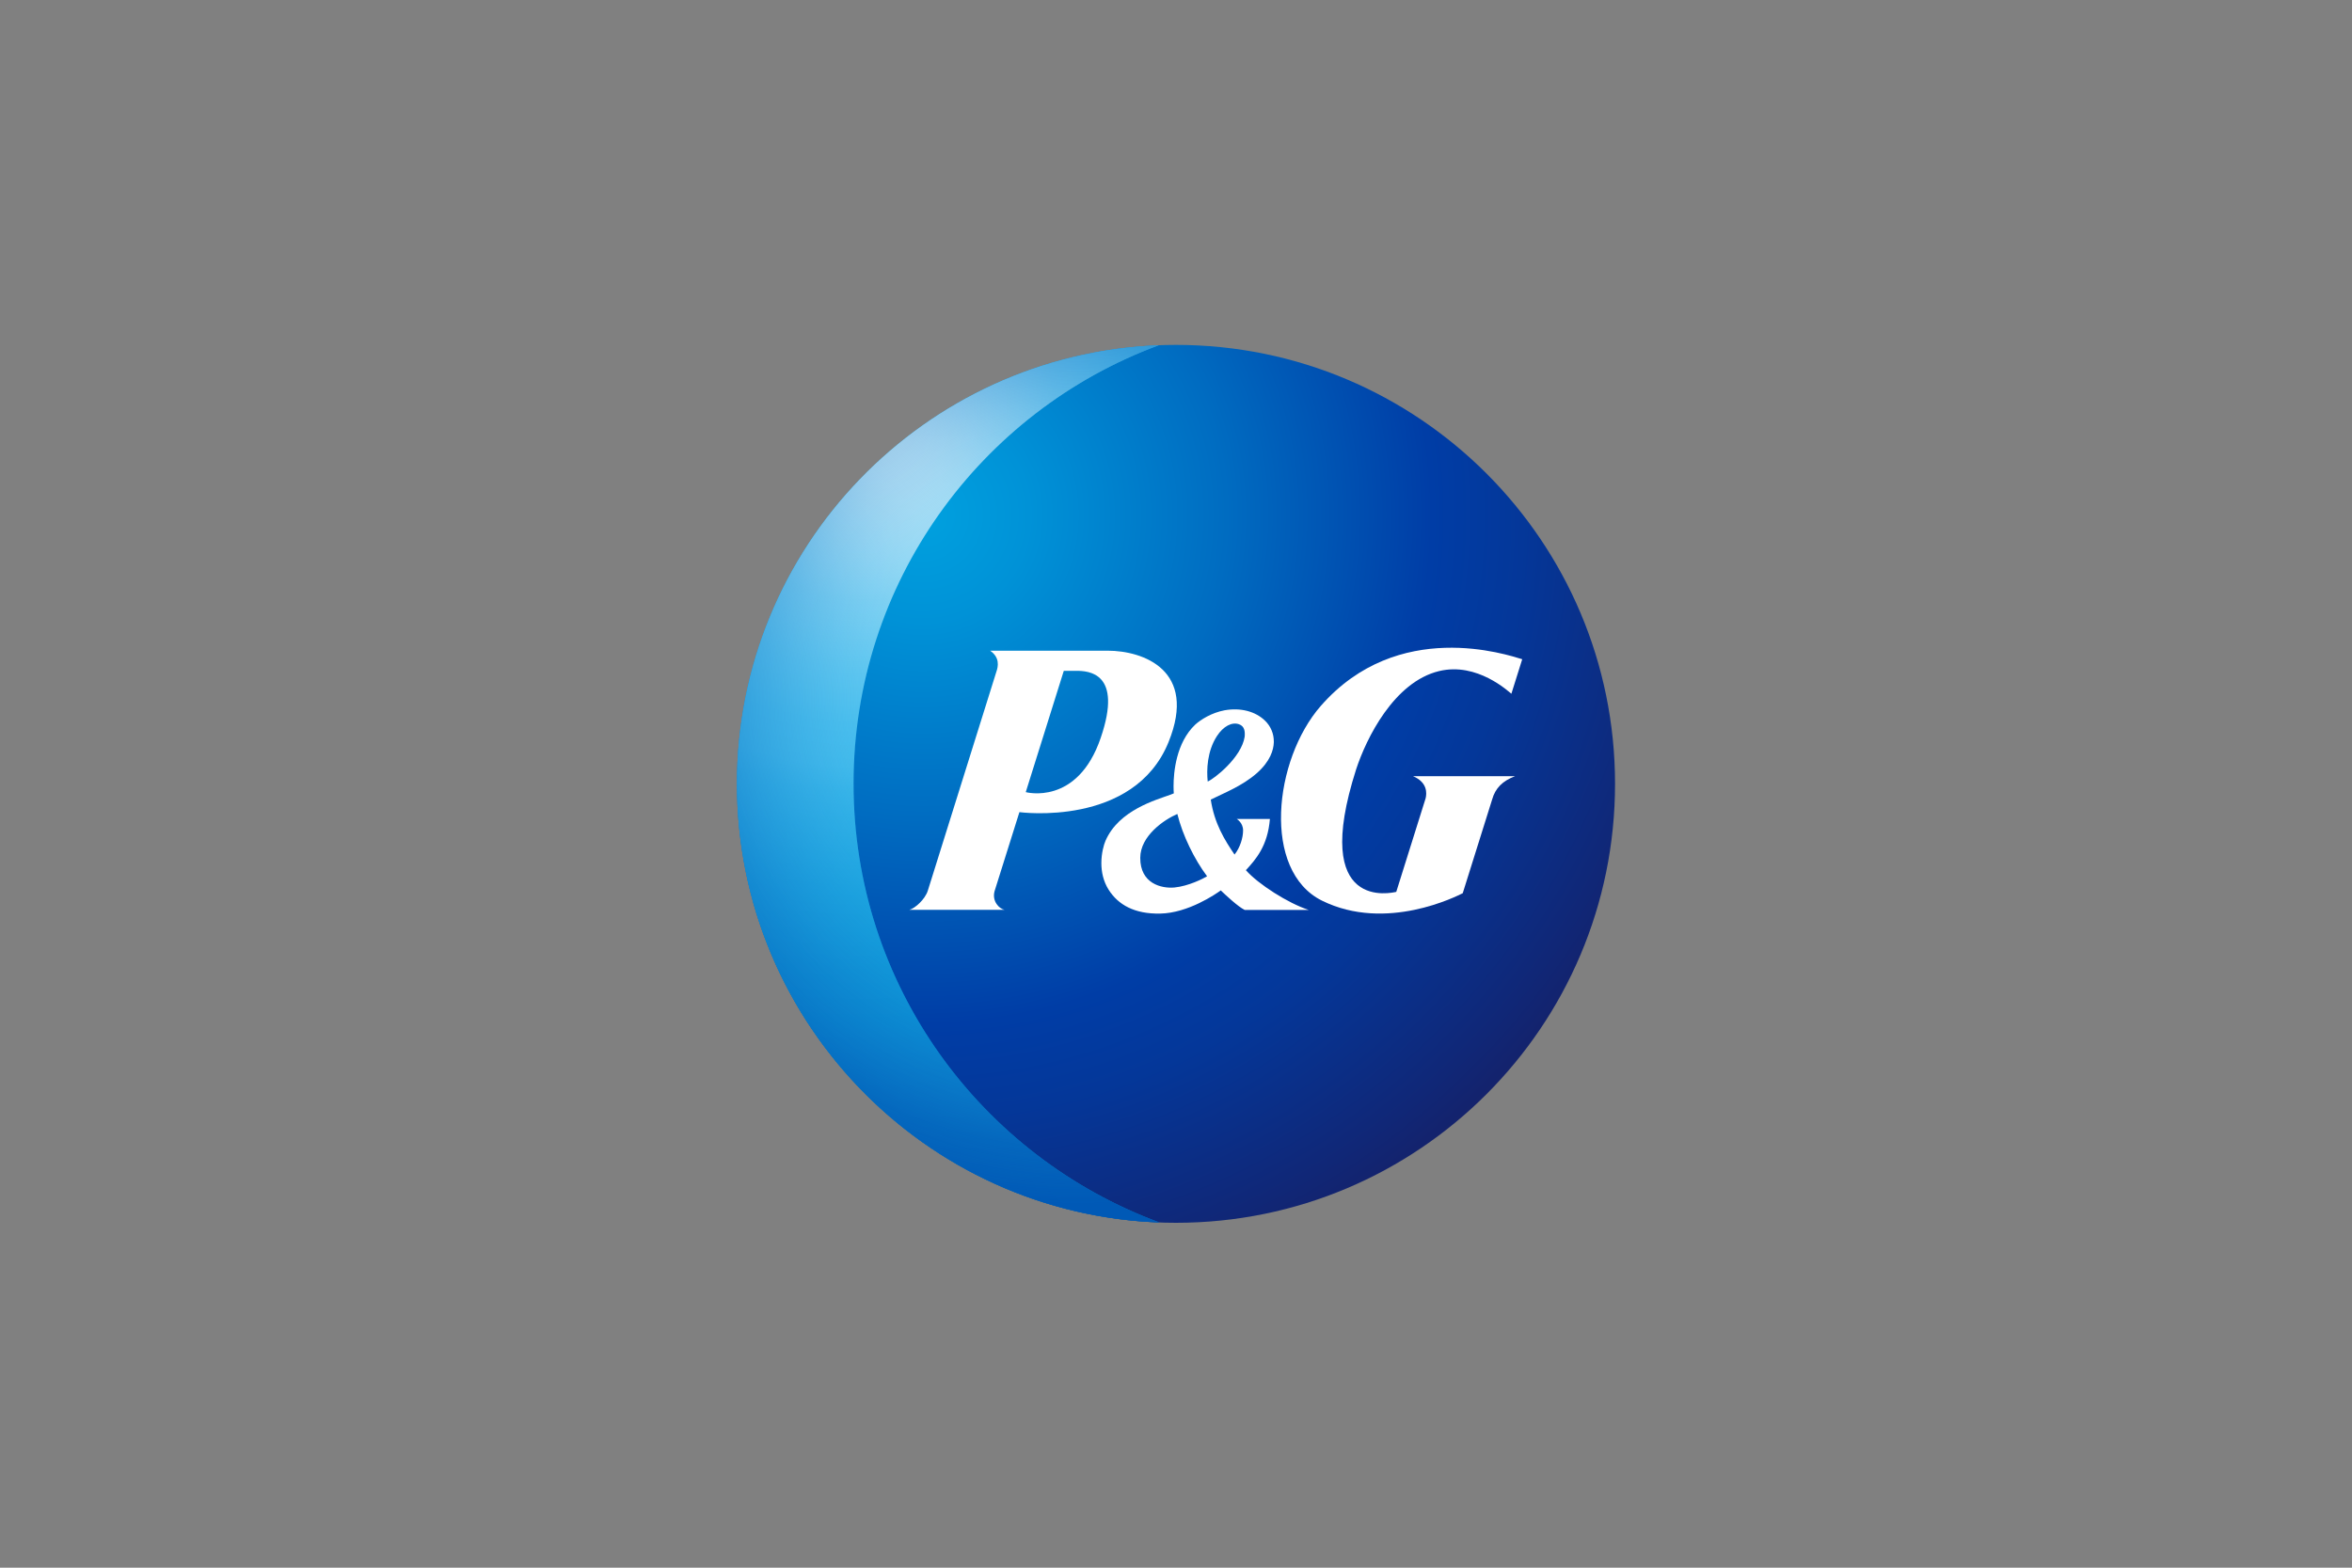 <svg width="150" height="100" viewBox="0 0 150 100" fill="none" xmlns="http://www.w3.org/2000/svg">
<rect x="0" y="0" width="150" height="100" fill="#808080" stroke="none"/>
<path d="M75 78C90.464 78 103 65.464 103 50C103 34.536 90.464 22 75 22C59.536 22 47 34.536 47 50C47 65.464 59.536 78 75 78Z" fill="url(#paint0_radial)"/>
<path d="M54.436 49.993C54.436 37.167 62.532 26.232 73.896 22.024C58.947 22.607 47 34.904 47 50.001C47 65.113 58.97 77.425 73.942 77.977C62.563 73.777 54.436 62.834 54.436 49.993Z" fill="url(#paint1_radial)"/>
<path d="M54.436 49.993C54.436 37.167 62.532 26.232 73.896 22.024C58.947 22.607 47 34.904 47 50.001C47 65.113 58.97 77.425 73.942 77.977C62.563 73.777 54.436 62.834 54.436 49.993Z" fill="url(#paint2_radial)"/>
<path d="M74.526 47.332C76.385 42.751 72.908 41.507 70.644 41.507H63.147C63.769 41.935 63.668 42.502 63.543 42.852L59.172 56.813C59.001 57.366 58.348 57.949 57.998 58.035H64.064C63.73 57.972 63.256 57.498 63.427 56.852L65.013 51.805C65.021 51.805 72.317 52.792 74.526 47.332V47.332ZM68.63 42.79C69.423 42.79 71.624 42.899 70.201 47.06C68.716 51.431 65.418 50.529 65.418 50.529L67.844 42.79H68.63Z" fill="white"/>
<path d="M79.379 58.042H83.462C82.156 57.623 80.227 56.386 79.457 55.507C80.079 54.83 80.849 53.975 80.989 52.24H78.873C78.873 52.24 79.278 52.474 79.278 52.971C79.278 53.43 79.091 54.068 78.733 54.511C78.111 53.594 77.45 52.544 77.217 51.004C78.049 50.591 79.216 50.14 80.141 49.331C81.02 48.561 81.222 47.83 81.238 47.356V47.294C81.238 46.796 81.043 46.329 80.686 45.979C80.071 45.373 79.107 45.124 78.088 45.31C77.271 45.466 76.579 45.901 76.229 46.22C75 47.379 74.844 49.285 74.844 50.148C74.844 50.358 74.852 50.514 74.86 50.607C74.79 50.638 74.666 50.685 74.666 50.685C73.763 51.019 71.36 51.657 70.504 53.633C70.396 53.881 70.24 54.426 70.24 55.056C70.24 55.6 70.357 56.207 70.707 56.759C71.313 57.708 72.34 58.307 73.989 58.276C75.778 58.245 77.543 57.024 77.855 56.798C78.158 57.086 78.959 57.84 79.379 58.042V58.042ZM79.379 46.998C79.169 48.328 77.442 49.674 77.022 49.852C76.945 49.106 76.983 47.924 77.606 46.959C78.018 46.321 78.57 46.041 79.013 46.197C79.371 46.321 79.41 46.648 79.379 46.998ZM76.983 55.896C76.742 56.044 75.793 56.526 74.907 56.611C74.082 56.689 72.713 56.37 72.721 54.721C72.721 53.314 74.253 52.279 75.086 51.921C75.42 53.282 76.174 54.822 76.983 55.896V55.896Z" fill="white"/>
<path d="M91.784 42.806C94.211 42.222 96.21 44.12 96.389 44.252L97.081 42.051C96.124 41.764 89.163 39.407 84.24 45.022C81.215 48.476 80.476 55.553 84.31 57.451C88.417 59.481 92.951 57.14 93.286 56.977L95.16 51.004C95.362 50.28 95.821 49.813 96.63 49.51H90.112C91.061 49.907 90.991 50.622 90.921 50.918L89.047 56.891C88.798 56.938 83.556 58.245 86.488 49.075C87.133 47.107 88.899 43.498 91.784 42.806Z" fill="white"/>
<defs>
<radialGradient id="paint0_radial" cx="0" cy="0" r="1" gradientUnits="userSpaceOnUse" gradientTransform="translate(58.876 32.897) scale(52.291)">
<stop stop-color="#00A1DF"/>
<stop offset="0.13" stop-color="#0092D7"/>
<stop offset="0.37" stop-color="#006CC1"/>
<stop offset="0.62" stop-color="#003DA6"/>
<stop offset="0.73" stop-color="#043799"/>
<stop offset="0.93" stop-color="#102777"/>
<stop offset="1" stop-color="#152169"/>
</radialGradient>
<radialGradient id="paint1_radial" cx="0" cy="0" r="1" gradientUnits="userSpaceOnUse" gradientTransform="translate(55.07 26.318) scale(86.702)">
<stop offset="0.02" stop-color="white"/>
<stop offset="0.03" stop-color="#FBFEFF"/>
<stop offset="0.09" stop-color="#BAE7F9"/>
<stop offset="0.14" stop-color="#87D5F4"/>
<stop offset="0.19" stop-color="#63C9F1"/>
<stop offset="0.23" stop-color="#4CC1EF"/>
<stop offset="0.26" stop-color="#44BEEE"/>
<stop offset="0.28" stop-color="#37B8EB"/>
<stop offset="0.35" stop-color="#19ACE5"/>
<stop offset="0.41" stop-color="#07A4E0"/>
<stop offset="0.45" stop-color="#00A1DF"/>
<stop offset="0.79" stop-color="#0045AB"/>
<stop offset="0.82" stop-color="#003DA6"/>
<stop offset="0.96" stop-color="#0059B6"/>
</radialGradient>
<radialGradient id="paint2_radial" cx="0" cy="0" r="1" gradientUnits="userSpaceOnUse" gradientTransform="translate(68.782 44.537) scale(35.228)">
<stop offset="0.32" stop-color="#44BEEE" stop-opacity="0"/>
<stop offset="0.48" stop-color="#2B99D9" stop-opacity="0.27"/>
<stop offset="0.67" stop-color="#1476C6" stop-opacity="0.58"/>
<stop offset="0.82" stop-color="#0561BA" stop-opacity="0.84"/>
<stop offset="0.92" stop-color="#0059B6"/>
</radialGradient>
</defs>
</svg>
